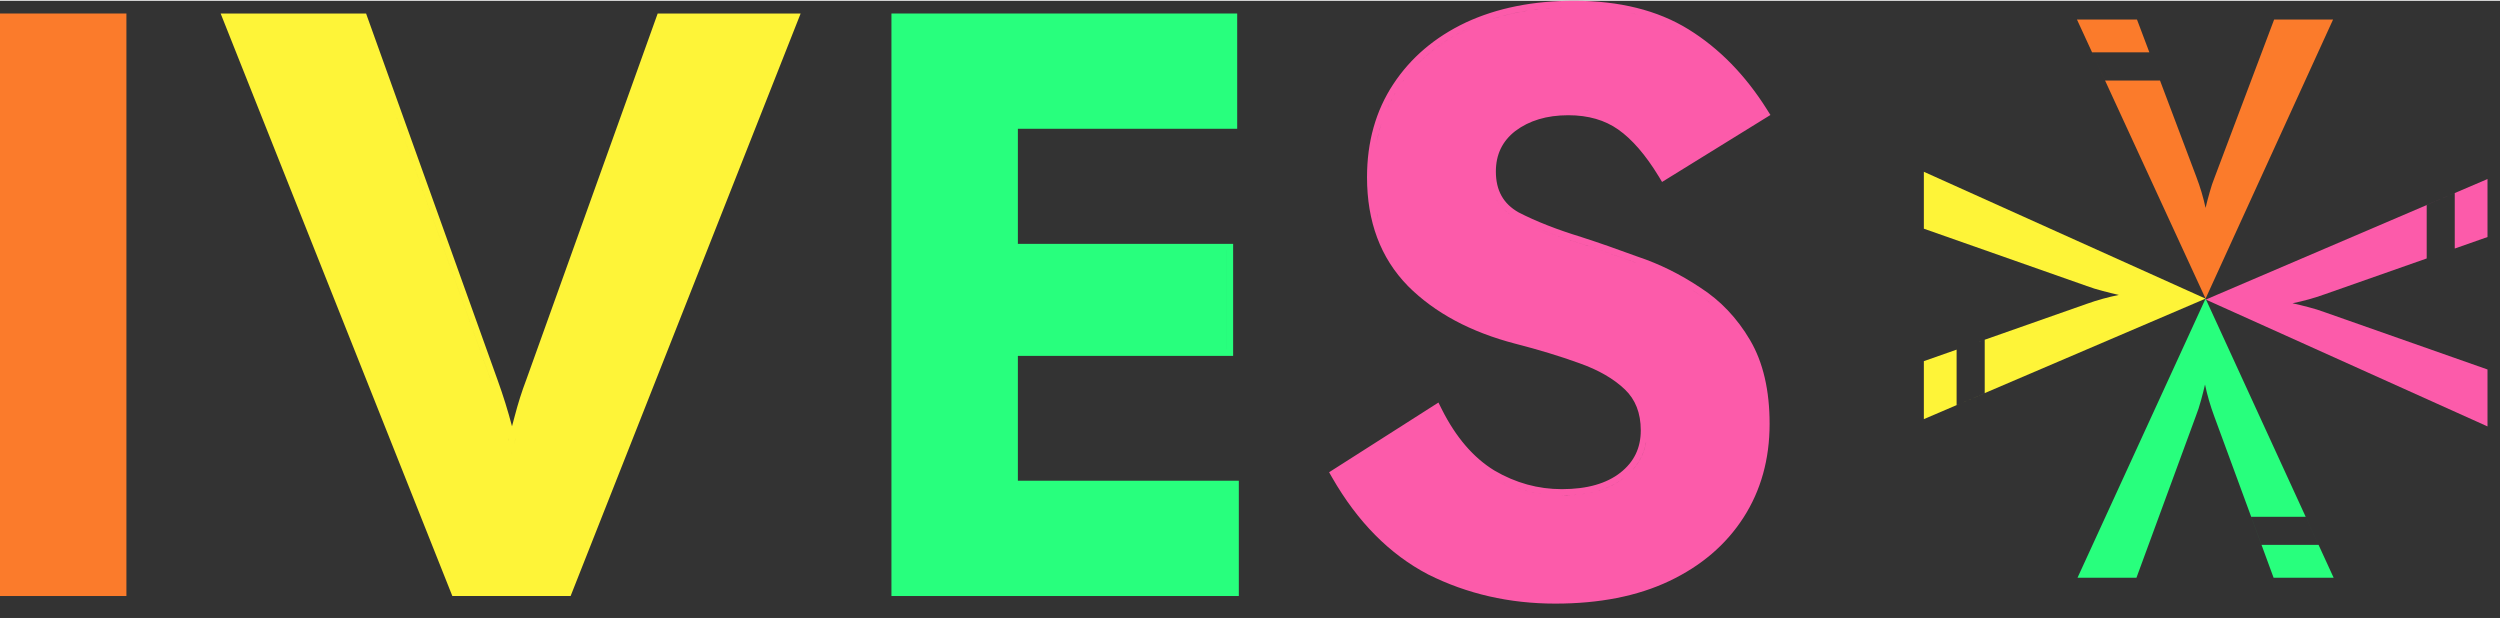 <svg xmlns="http://www.w3.org/2000/svg" xmlns:xlink="http://www.w3.org/1999/xlink" width="400px" height="99px" viewBox="0 0 401 99"><rect x="0" y="0" width="401" height="99" fill="#333333" stroke="none"/><g id="surface1"><path style=" stroke:none;fill-rule:nonzero;fill:rgb(98.824%,35.686%,66.667%);fill-opacity:1;" d="M 252.469 0 C 259.73 0 265.879 1.512 270.855 4.594 C 275.781 7.645 279.969 11.941 283.43 17.449 L 283.977 18.32 L 266.594 29.062 L 266.066 28.184 C 263.938 24.688 261.762 22.199 259.57 20.656 C 257.426 19.145 254.773 18.359 251.559 18.359 C 248.09 18.359 245.277 19.223 243.055 20.891 C 240.969 22.52 239.938 24.656 239.938 27.395 C 239.938 30.441 241.148 32.566 243.574 33.938 C 246.367 35.379 249.734 36.703 253.68 37.906 L 253.695 37.914 C 256.398 38.785 259.406 39.836 262.711 41.055 C 266.18 42.215 269.512 43.863 272.703 45.992 C 275.969 48.086 278.637 50.902 280.707 54.422 C 282.824 58.016 283.844 62.52 283.844 67.867 C 283.844 73.523 282.453 78.551 279.645 82.91 C 276.836 87.266 272.863 90.652 267.758 93.074 C 262.641 95.504 256.531 96.695 249.473 96.695 C 242.113 96.695 235.312 95.141 229.082 92.02 L 229.066 92.012 C 222.871 88.773 217.746 83.57 213.672 76.473 L 213.188 75.625 L 230.727 64.441 L 231.23 65.453 C 233.512 70.02 236.344 73.293 239.703 75.348 C 243.109 77.344 246.711 78.336 250.516 78.336 C 254.629 78.336 257.723 77.41 259.918 75.684 C 262.102 73.965 263.18 71.738 263.18 68.914 C 263.18 66.098 262.305 63.945 260.629 62.34 C 258.848 60.637 256.422 59.223 253.305 58.125 L 253.297 58.121 C 250.207 57.004 246.805 55.969 243.098 55.016 L 243.094 55.016 C 235.922 53.152 230.145 50.074 225.82 45.742 L 225.816 45.734 C 221.43 41.246 219.27 35.406 219.27 28.309 C 219.27 22.648 220.66 17.66 223.477 13.383 C 226.281 9.125 230.164 5.828 235.098 3.492 L 235.102 3.488 C 240.125 1.152 245.922 0 252.469 0 Z M 264.066 70.609 C 263.695 72.969 262.523 74.93 260.547 76.484 C 259.637 77.203 258.594 77.785 257.426 78.234 C 257.035 78.383 256.633 78.52 256.215 78.637 C 254.543 79.117 252.645 79.355 250.516 79.355 L 251.305 79.348 C 255.188 79.238 258.27 78.281 260.547 76.484 C 262.676 74.809 263.875 72.668 264.141 70.059 Z M 238.129 75.531 C 238.473 75.773 238.824 76.008 239.18 76.227 C 242.074 77.922 245.113 78.93 248.293 79.246 C 245.602 78.977 243.012 78.215 240.523 76.957 C 240.301 76.844 240.074 76.723 239.852 76.602 C 239.625 76.48 239.402 76.355 239.18 76.223 C 238.824 76.004 238.473 75.773 238.129 75.531 Z M 215.535 77.59 C 215.852 78.098 216.172 78.594 216.5 79.078 C 216.172 78.594 215.852 78.098 215.535 77.59 Z M 264.188 68.348 Z M 262.582 63.086 C 262.629 63.156 262.676 63.227 262.719 63.301 C 262.59 63.094 262.453 62.891 262.305 62.695 Z M 280.195 55.59 C 280.359 55.898 280.516 56.215 280.664 56.539 C 280.516 56.215 280.359 55.898 280.195 55.59 Z M 277.523 51.645 C 277.762 51.934 278 52.227 278.227 52.527 C 278.586 53.008 278.93 53.512 279.262 54.027 C 278.926 53.512 278.586 53.008 278.227 52.527 C 278 52.223 277.762 51.934 277.523 51.645 Z M 270.219 45.637 C 270.867 46.023 271.512 46.426 272.145 46.852 C 273.316 47.602 274.41 48.445 275.422 49.391 C 274.41 48.445 273.316 47.598 272.145 46.848 C 271.508 46.422 270.863 46.023 270.219 45.637 Z M 267.355 44.07 C 267.945 44.363 268.523 44.676 269.105 44.996 C 268.523 44.676 267.945 44.363 267.355 44.07 Z M 244.555 35.551 C 247.105 36.754 250.047 37.867 253.383 38.887 C 256.074 39.754 259.07 40.801 262.371 42.02 L 262.371 42.016 C 259.07 40.797 256.074 39.754 253.383 38.883 C 250.047 37.863 247.105 36.754 244.555 35.551 Z M 220.898 34.371 C 220.941 34.582 220.996 34.789 221.047 34.996 C 220.906 34.414 220.781 33.824 220.68 33.223 Z M 239.961 31.801 C 240.527 32.809 241.324 33.664 242.352 34.371 C 241.957 34.102 241.594 33.805 241.266 33.488 C 241.004 33.234 240.766 32.969 240.547 32.688 C 240.332 32.406 240.133 32.109 239.961 31.801 Z M 220.285 28.309 C 220.285 27.965 220.293 27.625 220.305 27.285 C 220.293 27.625 220.285 27.965 220.285 28.309 C 220.285 28.738 220.297 29.16 220.312 29.582 C 220.328 30 220.355 30.414 220.387 30.824 L 220.387 30.828 C 220.32 30.008 220.285 29.168 220.285 28.309 Z M 239.508 30.828 C 239.605 31.082 239.719 31.332 239.84 31.57 C 239.719 31.332 239.605 31.082 239.508 30.828 Z M 221.566 19.715 C 221.188 20.891 220.891 22.109 220.68 23.371 L 220.855 22.434 C 221.047 21.504 221.281 20.594 221.566 19.715 Z M 225.949 11.742 C 225.371 12.441 224.832 13.18 224.328 13.945 C 223.484 15.223 222.773 16.57 222.195 17.984 L 222.559 17.145 C 223.066 16.035 223.656 14.969 224.328 13.949 C 225 12.926 225.738 11.957 226.543 11.051 Z M 255.148 17.691 C 255.199 17.699 255.25 17.715 255.297 17.727 C 254.875 17.633 254.445 17.555 254 17.496 Z M 281.613 16.539 C 281.523 16.406 281.434 16.273 281.344 16.141 C 281.434 16.273 281.523 16.406 281.613 16.539 Z M 281.035 15.711 C 280.902 15.523 280.77 15.336 280.633 15.152 C 280.77 15.336 280.902 15.523 281.035 15.711 Z M 280.434 14.883 C 280.297 14.699 280.16 14.516 280.02 14.336 C 280.16 14.516 280.297 14.699 280.434 14.883 Z M 279.602 13.809 C 279.508 13.688 279.41 13.57 279.312 13.449 C 279.41 13.57 279.508 13.688 279.602 13.809 Z M 277.676 11.566 C 277.465 11.336 277.25 11.109 277.035 10.887 C 277.25 11.109 277.465 11.336 277.676 11.566 Z M 276.895 10.746 C 276.68 10.527 276.461 10.309 276.242 10.098 C 276.461 10.309 276.68 10.527 276.895 10.746 Z M 236.453 4.004 C 236.145 4.137 235.836 4.273 235.531 4.414 C 234.934 4.699 234.352 4.996 233.789 5.305 C 233.508 5.461 233.227 5.621 232.953 5.785 C 230.762 7.086 228.828 8.617 227.156 10.379 L 227.797 9.73 C 229.969 7.602 232.547 5.832 235.531 4.414 C 236.141 4.133 236.762 3.867 237.395 3.621 Z M 276.125 9.98 C 275.887 9.754 275.648 9.531 275.406 9.309 C 275.648 9.531 275.887 9.754 276.125 9.98 Z M 275.359 9.266 C 275.133 9.062 274.902 8.863 274.676 8.664 C 274.902 8.863 275.133 9.062 275.359 9.266 Z M 274.539 8.547 C 274.375 8.406 274.207 8.266 274.039 8.125 C 274.207 8.266 274.375 8.406 274.539 8.547 Z M 272.922 7.246 C 272.078 6.609 271.211 6.012 270.32 5.461 C 268.828 4.535 267.219 3.754 265.496 3.121 L 266.52 3.52 C 267.859 4.074 269.129 4.723 270.32 5.461 C 271.211 6.016 272.082 6.609 272.922 7.246 Z M 252.469 1.02 C 249.656 1.02 246.992 1.234 244.48 1.668 C 244.121 1.73 243.766 1.797 243.414 1.867 C 242.004 2.152 240.641 2.508 239.328 2.934 C 243.27 1.66 247.648 1.02 252.469 1.02 Z M 261.406 1.93 C 262.078 2.078 262.734 2.242 263.379 2.426 L 262.273 2.129 C 261.988 2.059 261.695 1.996 261.406 1.93 Z M 255.086 1.094 C 255.938 1.137 256.773 1.203 257.59 1.297 C 256.773 1.203 255.938 1.137 255.086 1.094 Z M 237.57 75.121 C 237.699 75.215 237.824 75.312 237.953 75.406 C 237.824 75.312 237.699 75.215 237.57 75.121 Z M 233.656 71.234 C 233.766 71.379 233.883 71.516 233.996 71.652 C 233.883 71.516 233.766 71.379 233.656 71.234 Z M 232.156 69.145 C 232.242 69.273 232.328 69.398 232.414 69.527 C 232.328 69.398 232.242 69.273 232.156 69.145 Z M 232.598 69.801 C 232.734 70 232.871 70.195 233.012 70.387 C 232.871 70.195 232.734 70 232.598 69.801 Z M 282.371 17.691 C 282.254 17.504 282.137 17.316 282.016 17.137 C 281.996 17.105 281.977 17.078 281.957 17.047 C 282.098 17.258 282.234 17.473 282.371 17.691 Z M 279.07 13.152 C 278.875 12.922 278.68 12.688 278.48 12.461 C 278.68 12.688 278.875 12.922 279.07 13.152 Z M 278.457 12.434 C 278.223 12.16 277.98 11.898 277.742 11.637 C 277.98 11.898 278.223 12.16 278.457 12.434 Z M 273.656 7.816 C 273.422 7.629 273.188 7.445 272.949 7.266 C 273.188 7.445 273.422 7.629 273.656 7.816 Z M 273.656 7.816 "></path><path style=" stroke:none;fill-rule:nonzero;fill:rgb(15.686%,100%,49.02%);fill-opacity:1;" d="M 198.445 2.043 L 198.445 20.531 L 163.266 20.531 L 163.266 38.992 L 197.793 38.992 L 197.793 56.961 L 163.266 56.961 L 163.266 76.984 L 198.707 76.984 L 198.707 95.477 L 142.988 95.477 L 142.988 2.043 Z M 196.773 55.941 L 196.777 55.941 L 196.777 40.012 L 196.773 40.012 Z M 196.773 55.941 "></path><path style=" stroke:none;fill-rule:nonzero;fill:rgb(99.608%,95.686%,21.961%);fill-opacity:1;" d="M 58.719 2.043 L 79.805 60.812 C 80.703 63.293 81.477 65.773 82.125 68.254 C 82.266 67.719 82.406 67.18 82.555 66.645 C 83.082 64.613 83.699 62.668 84.406 60.809 C 84.406 60.805 84.41 60.805 84.41 60.801 L 105.492 2.043 L 128.422 2.043 L 91.527 95.477 L 72.555 95.477 L 35.391 2.043 Z M 82.102 72.652 L 82.102 72.645 C 82.078 72.523 82.051 72.402 82.023 72.281 C 82.051 72.402 82.078 72.527 82.102 72.652 Z M 82.645 70.359 C 82.574 70.645 82.512 70.93 82.445 71.215 C 82.535 70.836 82.621 70.457 82.715 70.078 C 82.691 70.172 82.668 70.266 82.645 70.359 Z M 81.656 70.637 C 81.637 70.543 81.621 70.449 81.598 70.355 C 81.578 70.27 81.555 70.184 81.531 70.098 C 81.574 70.277 81.617 70.457 81.656 70.637 Z M 83.398 67.422 C 83.227 68.062 83.059 68.703 82.898 69.344 C 83.059 68.703 83.227 68.062 83.398 67.422 Z M 81.074 68.254 C 81.02 68.055 80.965 67.855 80.91 67.656 C 80.965 67.855 81.02 68.055 81.074 68.254 Z M 80.461 66.086 C 80.41 65.922 80.363 65.758 80.316 65.59 C 80.363 65.758 80.41 65.922 80.461 66.086 Z M 79.707 63.664 C 79.648 63.48 79.586 63.297 79.523 63.113 C 79.586 63.297 79.648 63.48 79.707 63.664 Z M 78.844 61.16 L 78.848 61.164 L 58 3.062 Z M 78.844 61.16 "></path><path style=" stroke:none;fill-rule:nonzero;fill:rgb(98.431%,48.235%,16.863%);fill-opacity:1;" d="M 20.277 95.477 L 0 95.477 L 0 2.043 L 20.277 2.043 Z M 20.277 95.477 "></path><path style=" stroke:none;fill-rule:nonzero;fill:rgb(15.686%,100%,49.02%);fill-opacity:1;" d="M 374.316 92.543 L 364.684 92.543 L 362.75 87.277 L 371.898 87.277 L 369.828 82.766 L 361.09 82.766 L 355.172 66.672 C 354.539 64.969 354.043 63.262 353.684 61.555 C 353.488 62.41 353.27 63.262 353.035 64.113 C 352.797 65.004 352.516 65.859 352.195 66.672 L 342.688 92.543 L 333.234 92.543 L 353.773 47.777 Z M 362.75 87.277 L 362.746 87.277 L 361.086 82.766 L 361.09 82.766 Z M 362.75 87.277 "></path><path style=" stroke:none;fill-rule:nonzero;fill:rgb(99.608%,95.686%,21.961%);fill-opacity:1;" d="M 353.773 47.777 L 308.586 67.105 L 308.586 57.805 L 334.703 48.617 C 336.426 48.004 338.145 47.527 339.867 47.184 C 339.008 46.992 338.145 46.777 337.285 46.547 C 336.387 46.32 335.523 46.055 334.703 45.746 L 308.586 36.559 L 308.586 27.43 Z M 313.84 55.957 L 313.84 64.859 L 318.348 62.934 L 318.348 54.371 Z M 313.84 55.957 "></path><path style=" stroke:none;fill-rule:nonzero;fill:rgb(98.431%,48.235%,16.863%);fill-opacity:1;" d="M 344.758 8.273 L 335.57 8.273 L 337.652 12.789 L 346.465 12.789 L 352.289 28.234 C 352.922 29.895 353.418 31.562 353.773 33.223 C 353.969 32.395 354.188 31.562 354.426 30.73 C 354.664 29.859 354.941 29.027 355.262 28.234 L 364.77 3.012 L 374.223 3.012 L 353.773 47.777 L 333.145 3.012 L 342.773 3.012 Z M 344.758 8.273 "></path><path style=" stroke:none;fill-rule:nonzero;fill:rgb(98.824%,35.686%,66.667%);fill-opacity:1;" d="M 353.809 47.926 L 398.996 28.594 L 398.996 37.895 L 393.742 39.742 L 393.742 30.844 L 389.242 32.773 L 389.242 41.332 L 372.879 47.082 C 371.156 47.695 369.438 48.176 367.715 48.52 C 368.574 48.711 369.438 48.922 370.297 49.148 C 371.199 49.379 372.059 49.648 372.879 49.953 L 398.996 59.141 L 398.996 68.273 Z M 353.809 47.926 "></path></g></svg>